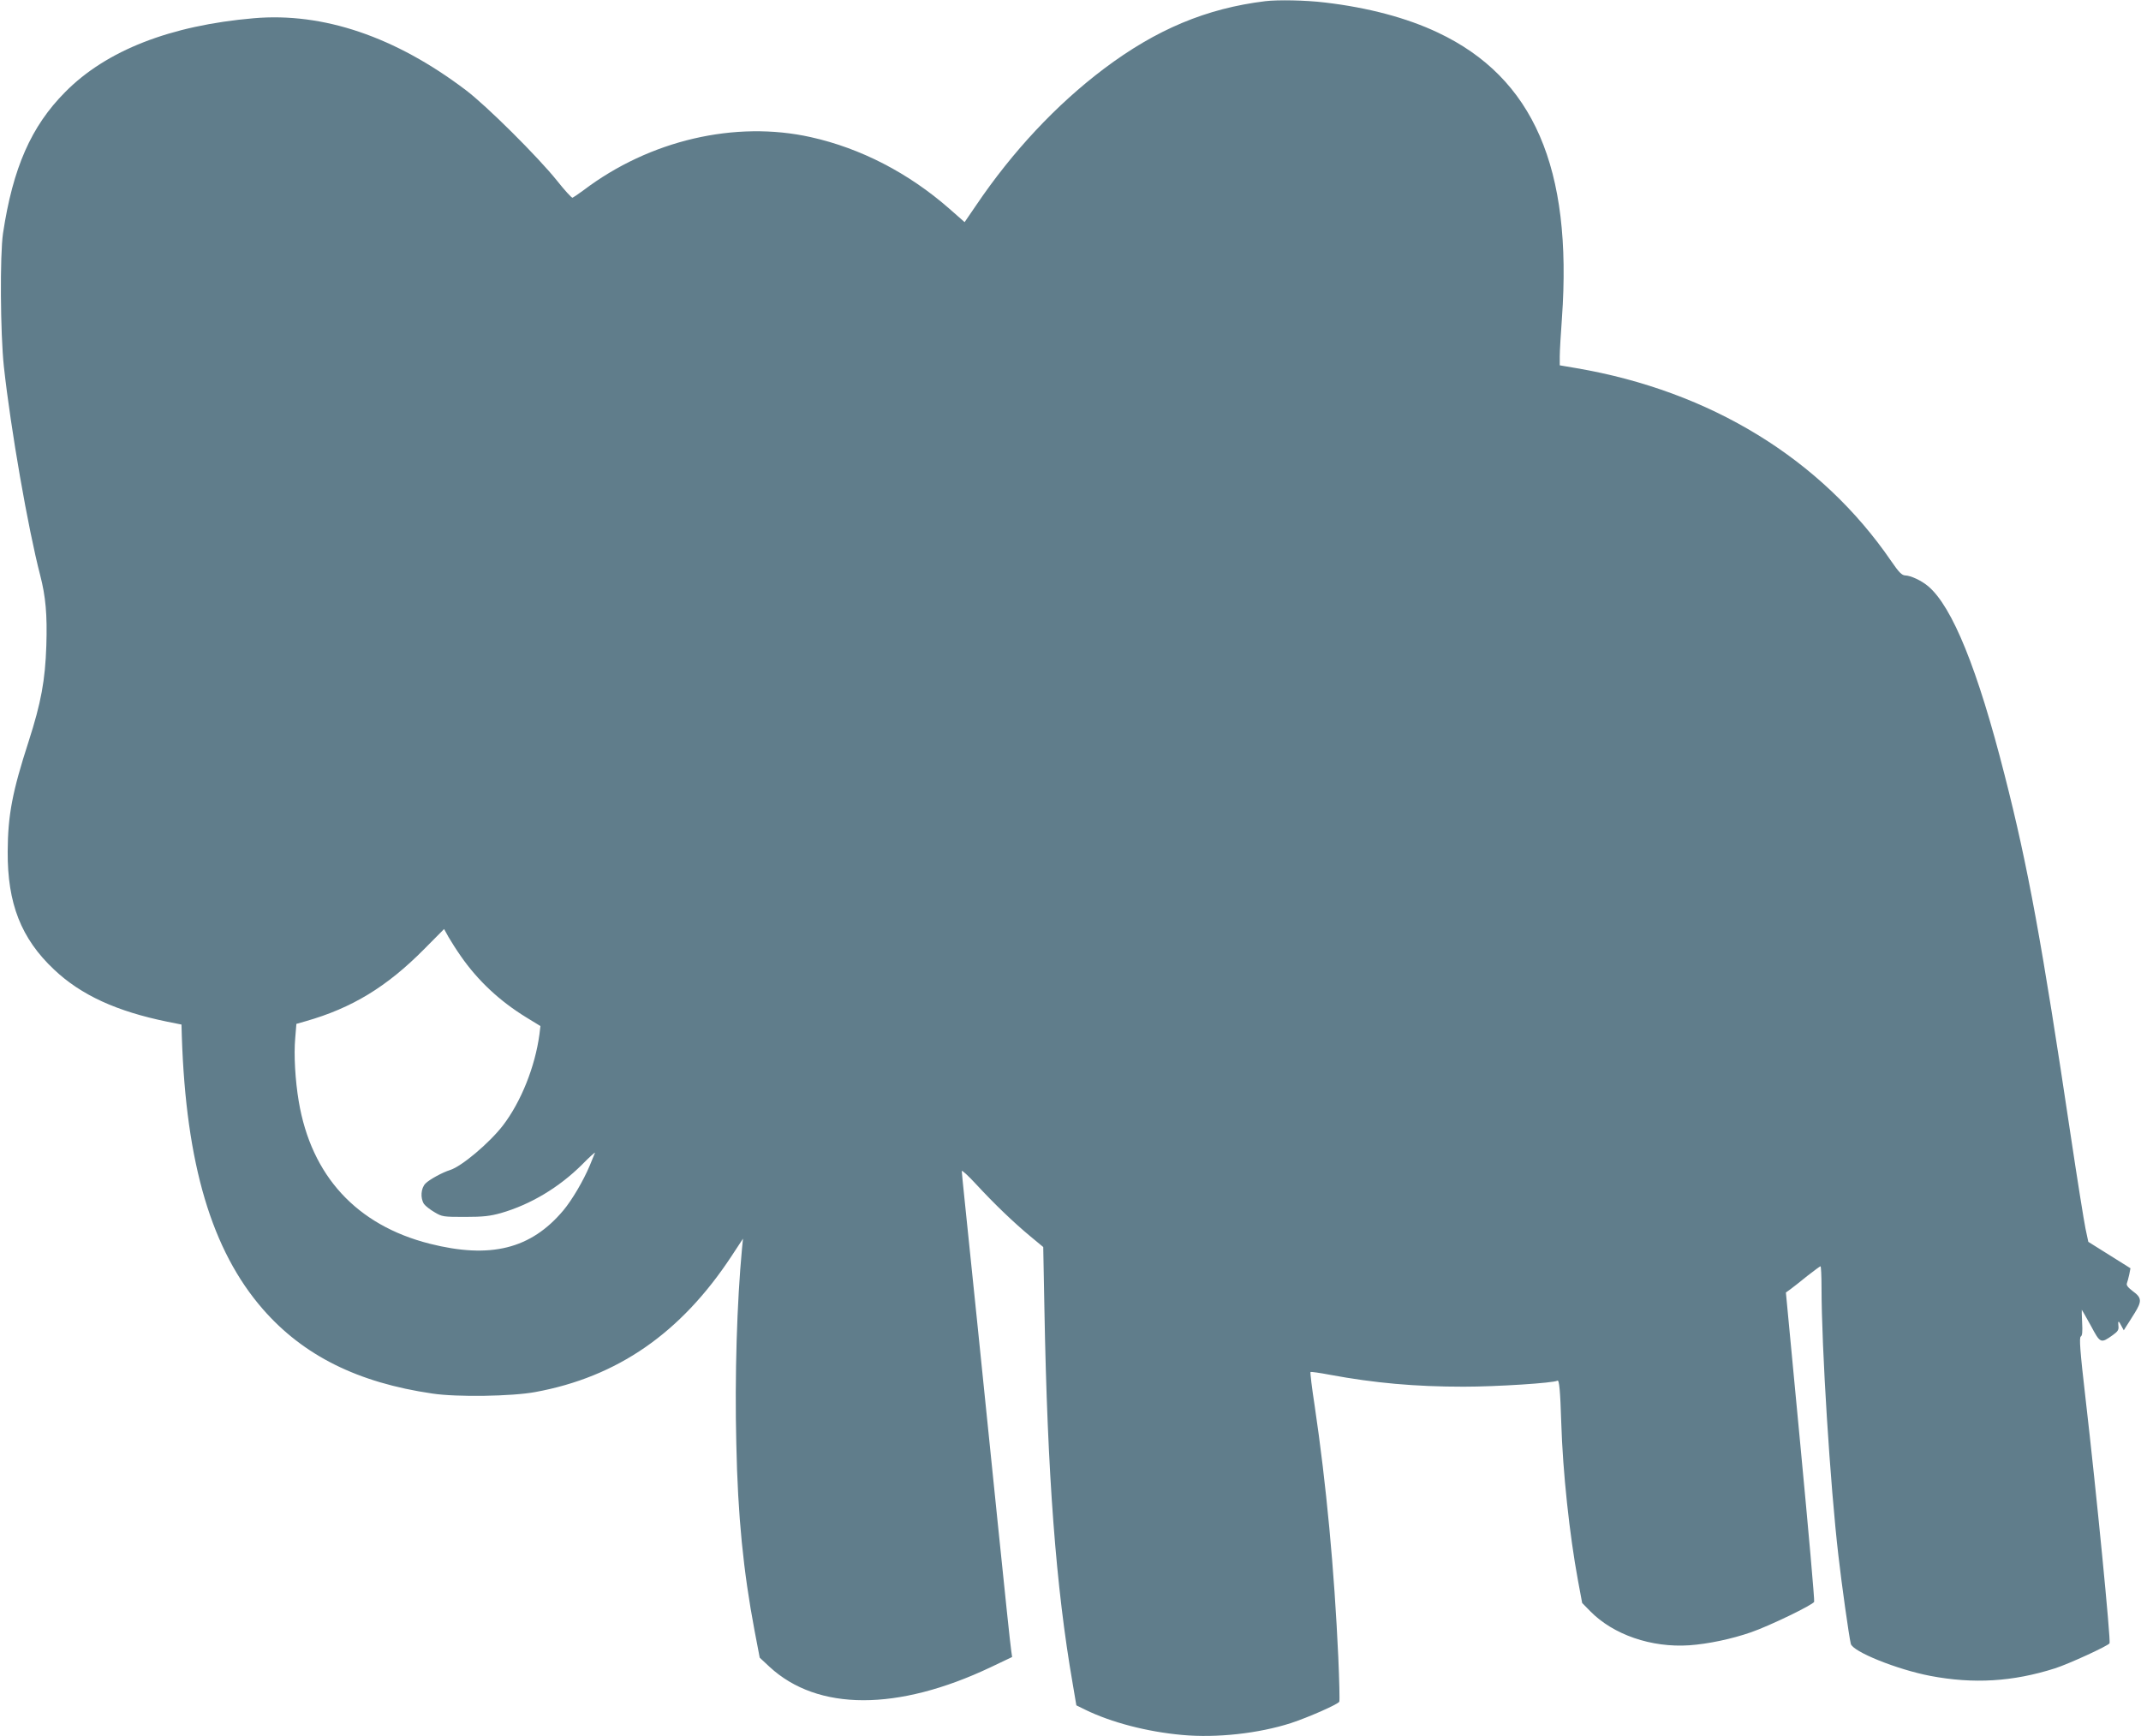 <?xml version="1.0" standalone="no"?>
<!DOCTYPE svg PUBLIC "-//W3C//DTD SVG 20010904//EN"
 "http://www.w3.org/TR/2001/REC-SVG-20010904/DTD/svg10.dtd">
<svg version="1.0" xmlns="http://www.w3.org/2000/svg"
 width="1280pt" height="1038pt" viewBox="0 0 1280 1038"
 preserveAspectRatio="xMidYMid meet">
<g transform="translate(0,1038) scale(0.1,-0.1)"
fill="#607d8b" stroke="none">
<path d="M7565 10373 c-353 -43 -653 -169 -965 -404 -284 -214 -547 -495 -764
-816 l-69 -101 -91 80 c-244 214 -531 362 -828 428 -452 101 -964 -18 -1359
-317 -31 -23 -61 -43 -66 -45 -5 -2 -47 44 -93 102 -113 141 -421 448 -546
542 -420 318 -851 465 -1267 429 -498 -43 -881 -192 -1127 -441 -204 -205
-313 -454 -372 -845 -19 -131 -16 -596 5 -795 41 -376 145 -971 217 -1248 33
-127 43 -236 37 -422 -7 -207 -31 -340 -106 -573 -97 -299 -124 -440 -125
-657 -2 -311 80 -521 278 -707 161 -152 373 -249 676 -311 l85 -17 2 -70 c25
-763 178 -1280 485 -1632 242 -277 567 -439 1013 -504 145 -22 475 -17 615 9
491 90 870 352 1173 812 l69 105 -6 -60 c-30 -318 -44 -762 -34 -1165 9 -436
42 -762 109 -1118 l31 -162 59 -55 c287 -265 765 -266 1322 -2 l128 61 -5 35
c-4 20 -40 365 -81 766 -82 804 -177 1732 -200 1950 -8 77 -15 147 -15 154 0
8 39 -28 87 -80 108 -117 225 -229 324 -311 l76 -63 7 -370 c18 -994 69 -1665
169 -2240 l22 -130 55 -27 c154 -75 367 -131 578 -150 206 -19 457 9 650 71
106 35 283 113 289 128 3 8 0 128 -6 266 -24 524 -72 1036 -141 1501 -17 110
-28 201 -25 204 2 2 55 -5 117 -17 265 -49 507 -71 799 -71 196 0 538 22 560
36 11 7 17 -61 23 -251 9 -294 49 -668 100 -944 l25 -134 48 -49 c138 -141
366 -219 592 -204 114 8 255 38 370 78 110 38 370 164 377 182 3 8 -34 427
-82 932 l-87 917 29 21 c16 12 61 47 100 79 40 31 75 57 78 57 3 0 6 -57 6
-127 0 -358 52 -1185 101 -1603 19 -169 63 -481 74 -527 11 -47 277 -154 476
-192 258 -49 492 -35 744 45 82 26 319 135 327 150 8 16 -78 898 -144 1467
-33 285 -38 361 -28 367 9 5 11 29 8 84 -2 42 -3 76 -2 76 1 0 25 -43 54 -95
57 -107 59 -108 132 -56 29 21 36 31 33 54 -4 34 1 34 18 0 l14 -26 15 24 c9
13 31 49 50 79 44 71 43 92 -11 131 -30 23 -40 36 -35 48 3 9 10 33 14 53 l7
36 -126 79 -126 79 -17 80 c-9 44 -49 293 -88 554 -172 1152 -256 1612 -395
2155 -161 634 -313 1008 -457 1130 -40 34 -104 64 -138 65 -20 1 -37 18 -83
85 -418 611 -1081 1017 -1882 1154 l-100 17 0 54 c0 30 6 132 13 227 64 899
-170 1438 -741 1708 -185 88 -419 150 -676 180 -115 14 -281 17 -356 8z
m-4810 -5709 c102 -147 233 -269 391 -366 l85 -52 -6 -50 c-26 -193 -110 -403
-218 -544 -81 -105 -248 -246 -317 -267 -45 -14 -122 -56 -146 -80 -28 -28
-32 -88 -9 -123 9 -12 37 -34 63 -49 45 -27 52 -28 182 -28 110 0 150 5 215
23 177 51 347 153 484 289 46 47 81 78 78 71 -3 -7 -17 -42 -32 -78 -37 -88
-105 -204 -157 -266 -194 -231 -436 -291 -800 -199 -436 111 -707 405 -782
851 -21 125 -30 278 -21 378 l7 85 56 16 c277 79 485 206 707 430 l120 121 26
-47 c15 -26 48 -78 74 -115z"/>
</g>
</svg>
